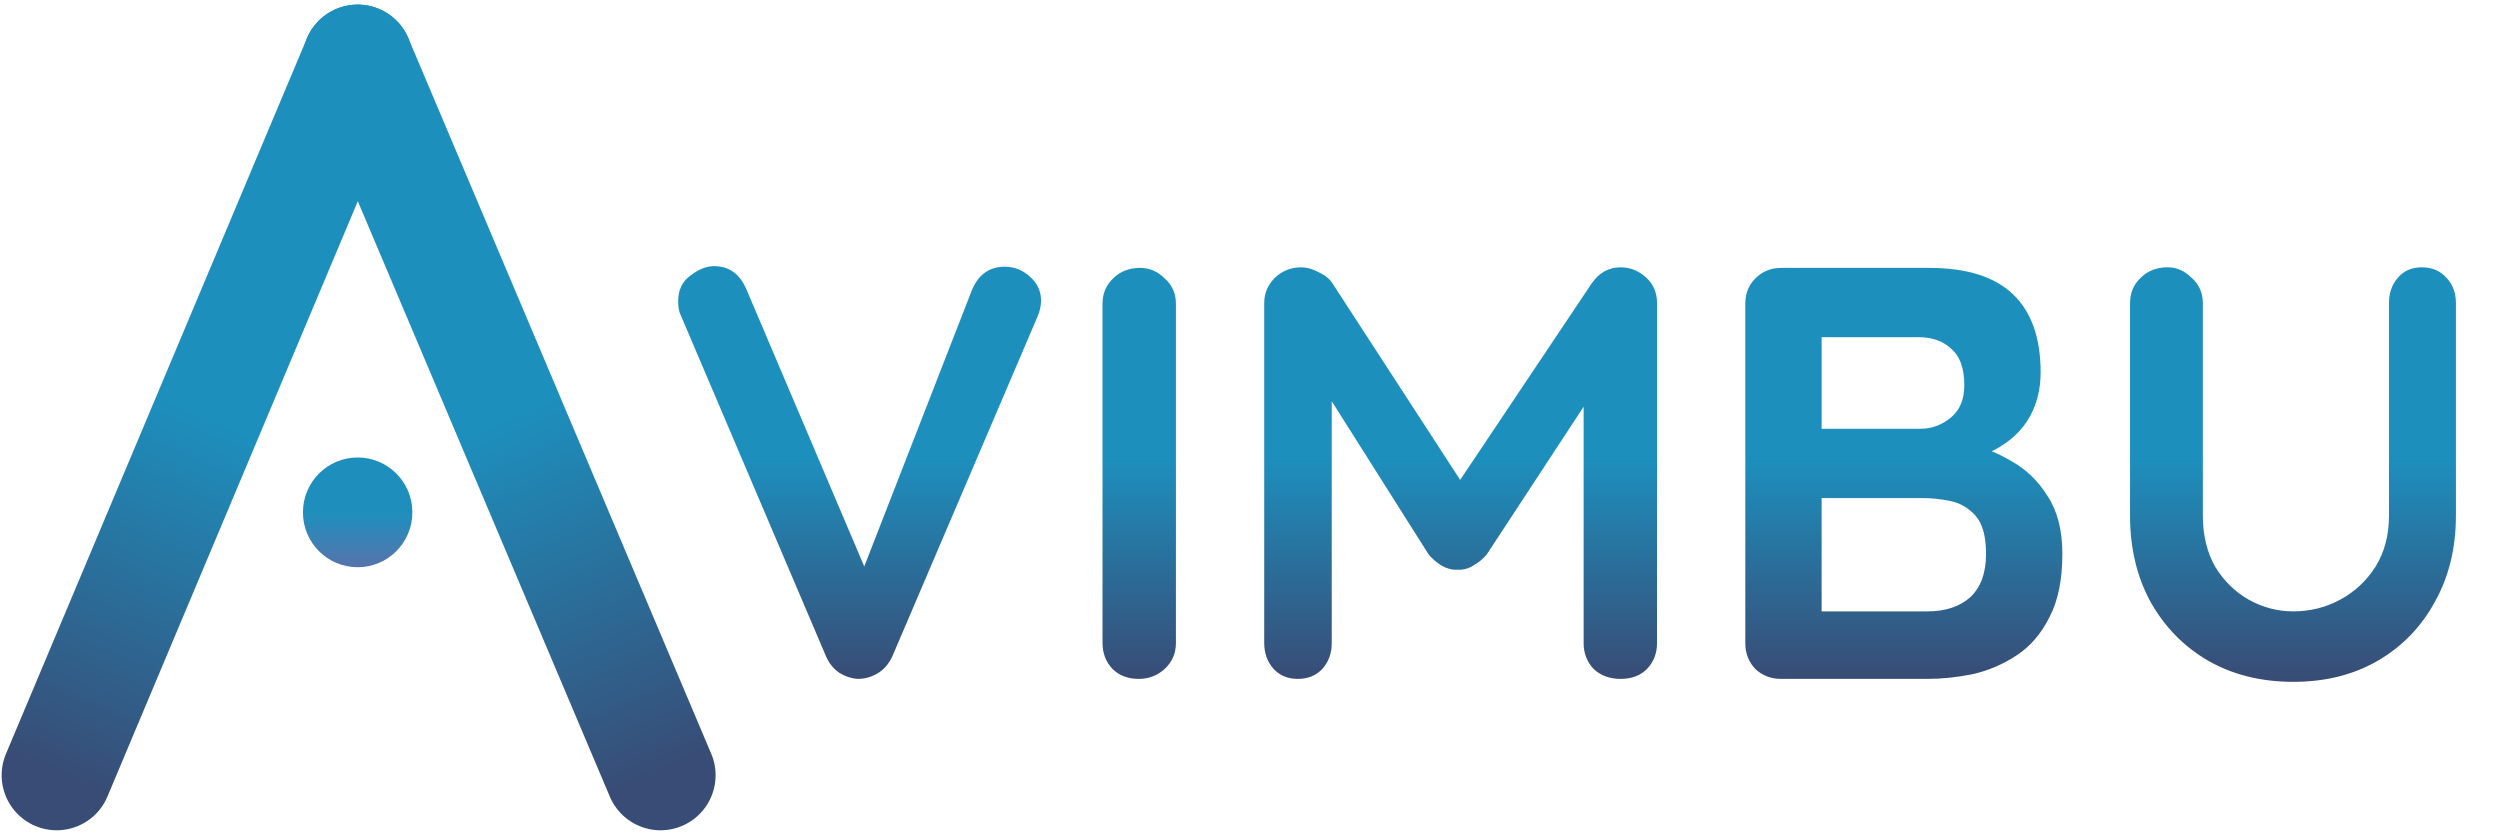 <svg width="545" height="182" viewBox="0 0 545 182" fill="none" xmlns="http://www.w3.org/2000/svg">
<path d="M77.968 13L12.358 169" stroke="url(#paint0_linear_2842_25128)" stroke-width="24" stroke-linecap="round"/>
<path d="M77.968 13L144 169" stroke="url(#paint1_linear_2842_25128)" stroke-width="24" stroke-linecap="round"/>
<ellipse cx="77.968" cy="111.693" rx="11.929" ry="11.963" fill="url(#paint2_linear_2842_25128)"/>
<path d="M219.008 58.144C221.141 58.144 222.976 58.869 224.512 60.32C226.133 61.685 226.944 63.435 226.944 65.568C226.944 66.677 226.688 67.829 226.176 69.024L194.56 143.008C193.792 144.715 192.683 145.995 191.232 146.848C189.867 147.616 188.459 148 187.008 148C185.643 147.915 184.32 147.488 183.04 146.72C181.76 145.867 180.779 144.672 180.096 143.136L148.48 68.896C148.224 68.384 148.053 67.872 147.968 67.36C147.883 66.763 147.84 66.208 147.84 65.696C147.84 63.221 148.736 61.344 150.528 60.064C152.32 58.699 154.027 58.016 155.648 58.016C158.891 58.016 161.237 59.68 162.688 63.008L190.72 128.928L186.24 129.056L211.968 63.008C213.419 59.765 215.765 58.144 219.008 58.144ZM256.35 140.192C256.35 142.411 255.539 144.288 253.918 145.824C252.297 147.275 250.419 148 248.286 148C245.897 148 243.977 147.275 242.526 145.824C241.075 144.288 240.35 142.411 240.35 140.192V66.208C240.35 63.989 241.118 62.155 242.654 60.704C244.19 59.168 246.153 58.4 248.542 58.4C250.59 58.4 252.382 59.168 253.918 60.704C255.539 62.155 256.35 63.989 256.35 66.208V140.192ZM283.664 58.272C284.859 58.272 286.096 58.613 287.376 59.296C288.741 59.893 289.765 60.704 290.448 61.728L321.552 109.6L315.152 109.344L347.024 61.728C348.645 59.424 350.736 58.272 353.296 58.272C355.344 58.272 357.179 58.997 358.8 60.448C360.421 61.899 361.232 63.776 361.232 66.08V140.192C361.232 142.411 360.507 144.288 359.056 145.824C357.605 147.275 355.685 148 353.296 148C350.907 148 348.944 147.275 347.408 145.824C345.957 144.288 345.232 142.411 345.232 140.192V79.904L350.224 81.056L324.112 120.864C323.344 121.803 322.363 122.613 321.168 123.296C320.059 123.979 318.907 124.277 317.712 124.192C316.603 124.277 315.451 123.979 314.256 123.296C313.147 122.613 312.208 121.803 311.44 120.864L286.992 82.208L290.32 75.424V140.192C290.32 142.411 289.637 144.288 288.272 145.824C286.907 147.275 285.115 148 282.896 148C280.763 148 279.013 147.275 277.648 145.824C276.283 144.288 275.6 142.411 275.6 140.192V66.08C275.6 63.947 276.368 62.112 277.904 60.576C279.525 59.04 281.445 58.272 283.664 58.272ZM420.539 58.4C428.731 58.4 434.832 60.32 438.843 64.16C442.854 68 444.859 73.675 444.859 81.184C444.859 85.195 443.878 88.736 441.915 91.808C439.952 94.795 437.051 97.141 433.211 98.848C429.371 100.469 424.635 101.28 419.003 101.28L419.515 95.52C422.16 95.52 425.19 95.904 428.603 96.672C432.016 97.355 435.302 98.635 438.459 100.512C441.702 102.304 444.347 104.864 446.395 108.192C448.528 111.435 449.595 115.616 449.595 120.736C449.595 126.368 448.656 130.976 446.779 134.56C444.987 138.144 442.598 140.917 439.611 142.88C436.624 144.843 433.424 146.208 430.011 146.976C426.598 147.659 423.312 148 420.155 148H388.283C386.064 148 384.187 147.275 382.651 145.824C381.2 144.288 380.475 142.411 380.475 140.192V66.208C380.475 63.989 381.2 62.155 382.651 60.704C384.187 59.168 386.064 58.4 388.283 58.4H420.539ZM418.235 73.504H395.451L397.115 71.456V94.624L395.579 93.472H418.619C421.094 93.472 423.312 92.661 425.275 91.04C427.238 89.419 428.219 87.072 428.219 84C428.219 80.331 427.28 77.685 425.403 76.064C423.611 74.357 421.222 73.504 418.235 73.504ZM419.259 108.576H395.963L397.115 107.552V134.56L395.835 133.28H420.155C424.08 133.28 427.195 132.256 429.499 130.208C431.803 128.075 432.955 124.917 432.955 120.736C432.955 116.896 432.187 114.123 430.651 112.416C429.115 110.709 427.28 109.643 425.147 109.216C423.014 108.789 421.051 108.576 419.259 108.576ZM527.966 58.272C530.185 58.272 531.977 59.04 533.342 60.576C534.707 62.027 535.39 63.861 535.39 66.08V112.416C535.39 119.499 533.854 125.771 530.782 131.232C527.795 136.693 523.657 140.96 518.366 144.032C513.075 147.104 506.931 148.64 499.934 148.64C492.937 148.64 486.75 147.104 481.374 144.032C476.083 140.96 471.902 136.693 468.83 131.232C465.843 125.771 464.35 119.499 464.35 112.416V66.08C464.35 63.861 465.118 62.027 466.654 60.576C468.19 59.04 470.153 58.272 472.542 58.272C474.505 58.272 476.254 59.04 477.79 60.576C479.411 62.027 480.222 63.861 480.222 66.08V112.416C480.222 116.683 481.118 120.395 482.91 123.552C484.787 126.624 487.219 129.013 490.206 130.72C493.278 132.427 496.521 133.28 499.934 133.28C503.603 133.28 507.017 132.427 510.174 130.72C513.331 129.013 515.891 126.624 517.854 123.552C519.817 120.395 520.798 116.683 520.798 112.416V66.08C520.798 63.861 521.438 62.027 522.718 60.576C523.998 59.04 525.747 58.272 527.966 58.272Z" fill="url(#paint3_linear_2842_25128)"/>
<defs>
<linearGradient id="paint0_linear_2842_25128" x1="77.933" y1="12.806" x2="11.585" y2="168.671" gradientUnits="userSpaceOnUse">
<stop offset="0.5" stop-color="#1D8FBD"/>
<stop offset="1" stop-color="#384C75"/>
</linearGradient>
<linearGradient id="paint1_linear_2842_25128" x1="77.508" y1="13.196" x2="143.855" y2="169.062" gradientUnits="userSpaceOnUse">
<stop offset="0.5" stop-color="#1D8FBD"/>
<stop offset="1" stop-color="#384C75"/>
</linearGradient>
<linearGradient id="paint2_linear_2842_25128" x1="77.968" y1="99.731" x2="77.968" y2="123.656" gradientUnits="userSpaceOnUse">
<stop offset="0.505" stop-color="#1E8FBD"/>
<stop offset="1" stop-color="#5773AB"/>
</linearGradient>
<linearGradient id="paint3_linear_2842_25128" x1="344.5" y1="20" x2="344.5" y2="180" gradientUnits="userSpaceOnUse">
<stop offset="0.5" stop-color="#1D8FBD"/>
<stop offset="0.8" stop-color="#384C75"/>
</linearGradient>
</defs>
</svg>
